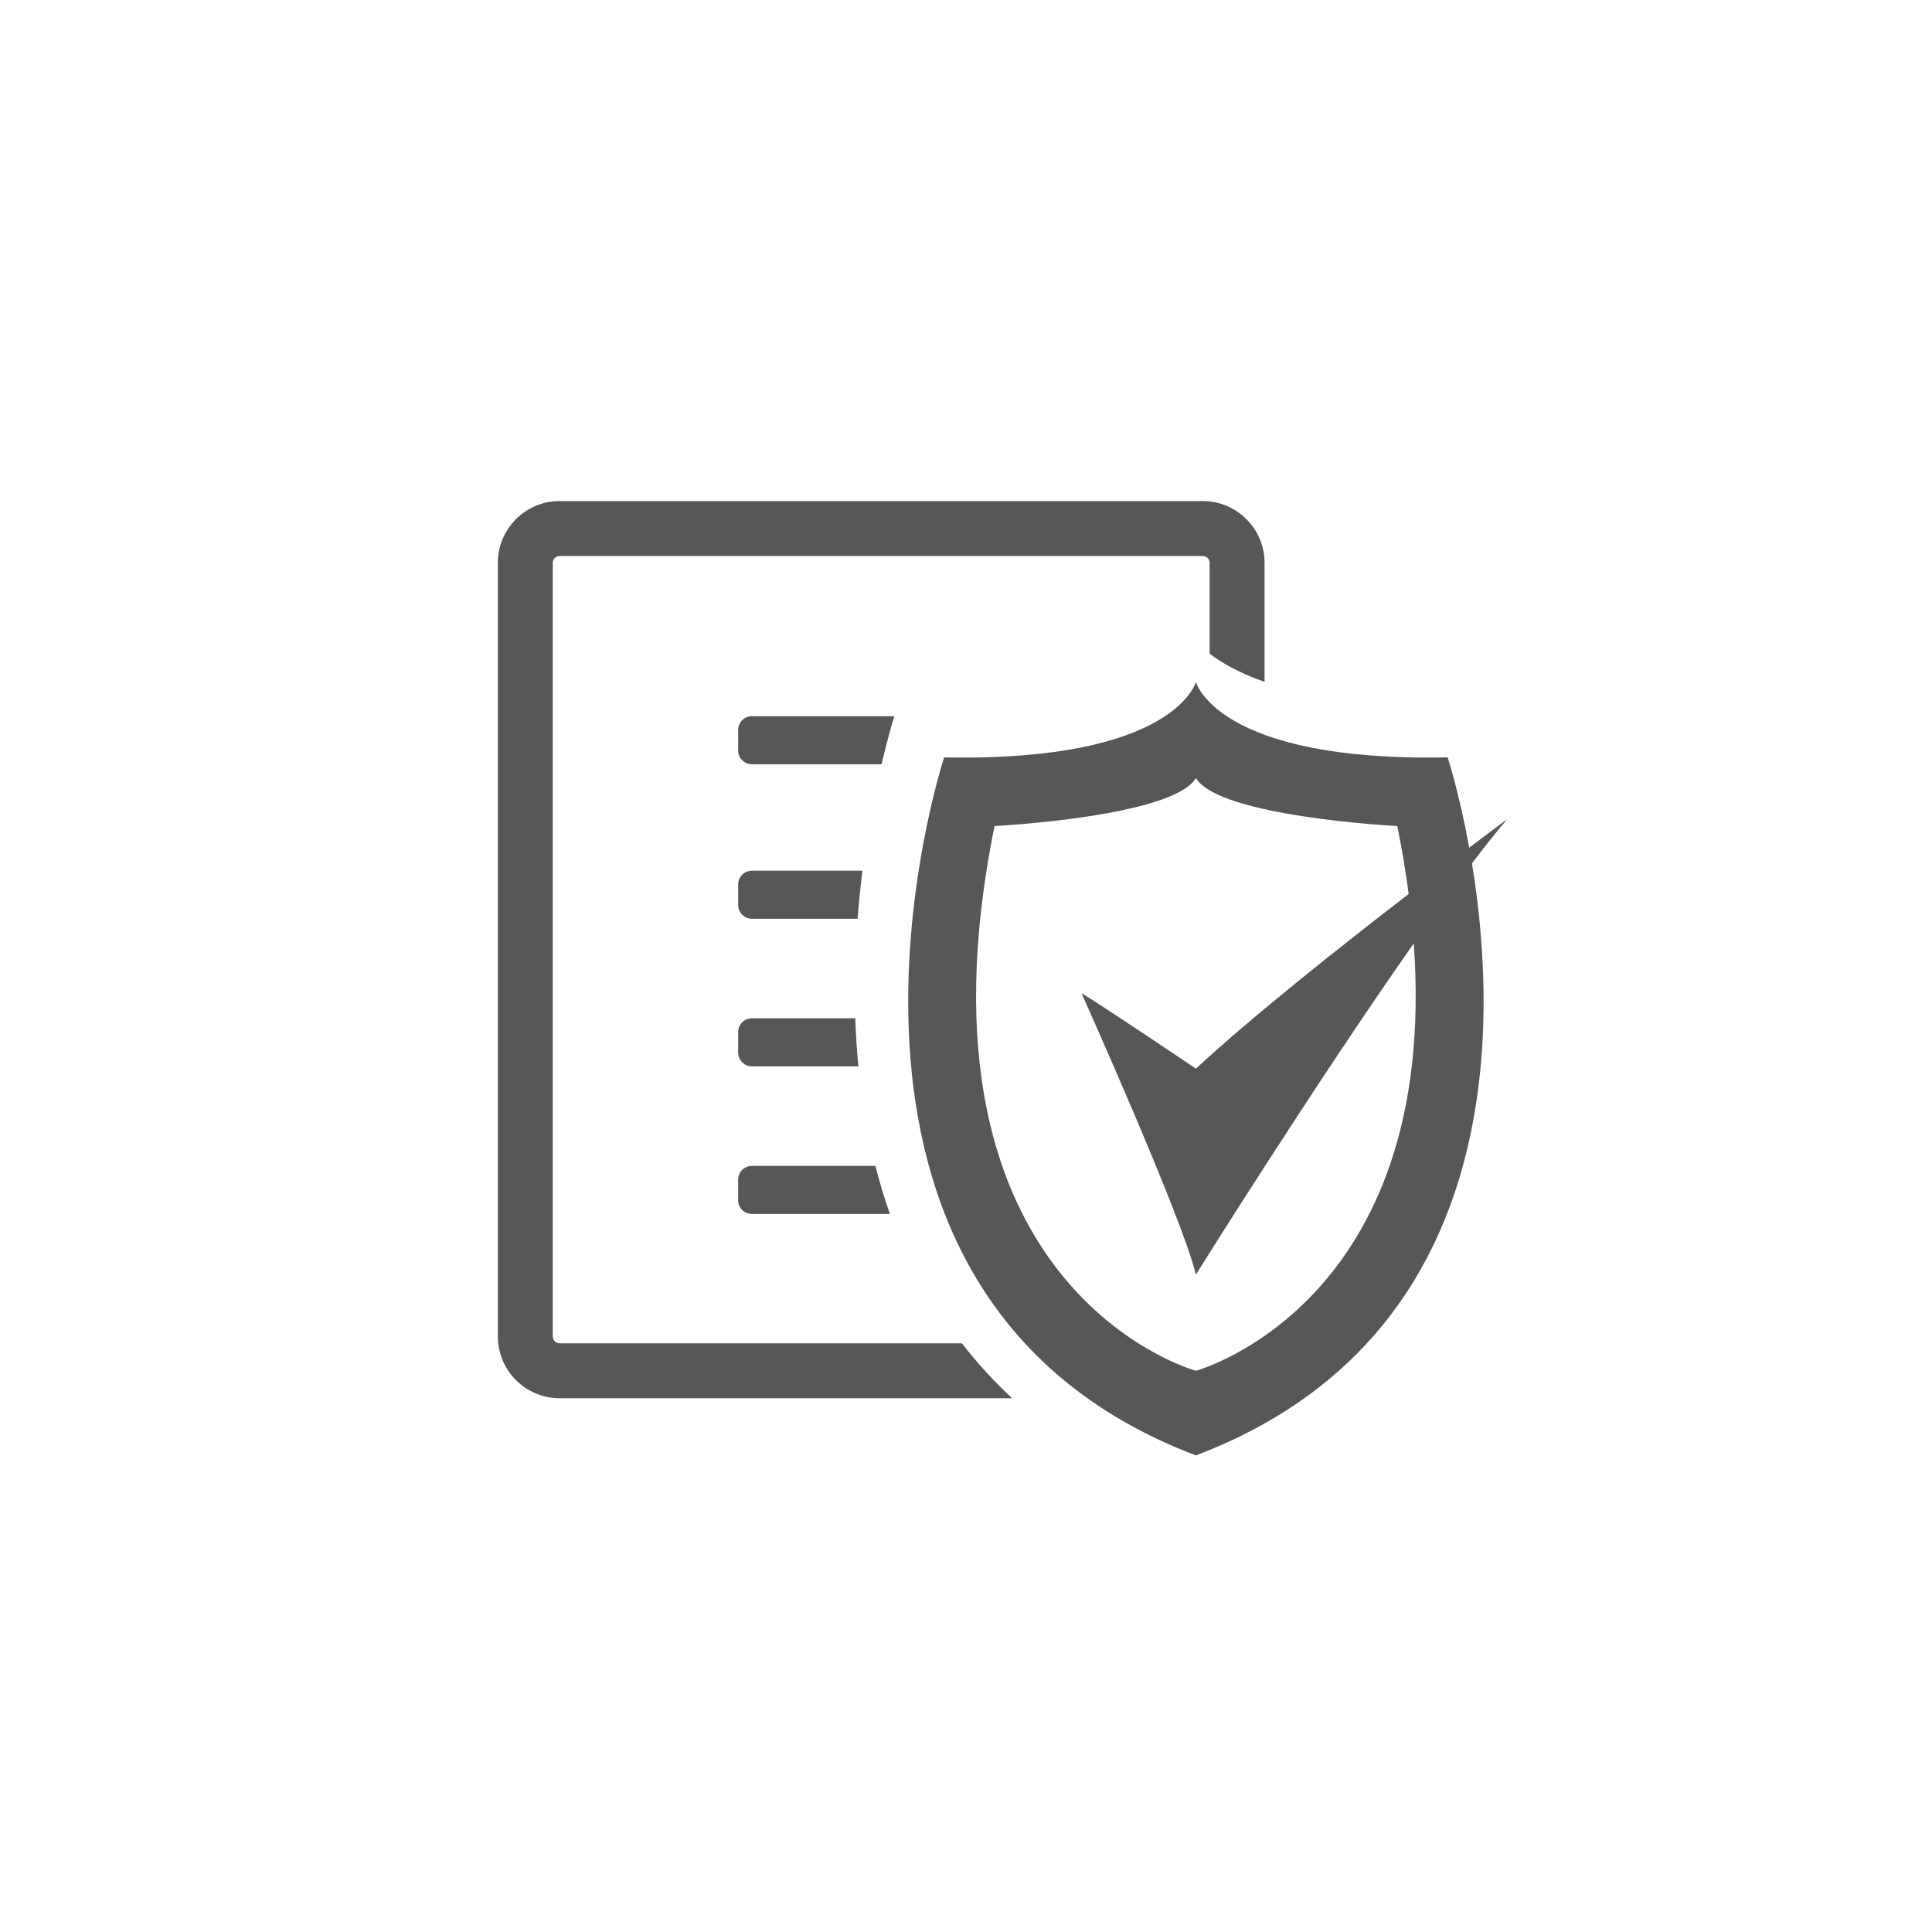 <?xml version="1.0" encoding="utf-8"?>
<!-- Generator: Adobe Illustrator 16.0.4, SVG Export Plug-In . SVG Version: 6.00 Build 0)  -->
<!DOCTYPE svg PUBLIC "-//W3C//DTD SVG 1.1//EN" "http://www.w3.org/Graphics/SVG/1.1/DTD/svg11.dtd">
<svg version="1.1" id="Layer_1" xmlns="http://www.w3.org/2000/svg" xmlns:xlink="http://www.w3.org/1999/xlink" x="0px" y="0px"
	 width="150px" height="150px" viewBox="-37.993 -40 150 150" enable-background="new -37.993 -40 150 150" xml:space="preserve">
<g>
	<path fill="none" d="M54.857,58.96c-1.065-4.441-8.887-21.854-8.887-21.854c1.778,1.067,8.887,5.865,8.887,5.865
		c4.222-3.929,11.155-9.429,16.519-13.564c-0.226-1.685-0.511-3.437-0.885-5.271c0,0-13.858-0.71-15.637-3.731
		c-1.775,3.021-15.636,3.731-15.636,3.731c-7.286,36.072,15.636,42.291,15.636,42.291s18.944-5.143,16.914-33.177
		C63.872,44.498,54.857,58.96,54.857,58.96z"/>
	<path fill="#585758" d="M79.023,23.601c0,0-1.14,0.845-2.946,2.211c-0.775-4.274-1.675-7.009-1.675-7.009
		c-17.945,0.355-19.545-5.864-19.545-5.864s-1.601,6.219-19.547,5.864c0,0-13.682,41.581,19.547,54.196
		c23.929-9.087,23.529-33.188,21.433-45.971C77.268,25.742,78.19,24.581,79.023,23.601z M54.857,66.426
		c0,0-22.924-6.219-15.637-42.291c0,0,13.858-0.71,15.637-3.731c1.775,3.021,15.636,3.731,15.636,3.731
		c0.372,1.833,0.659,3.587,0.883,5.271c-5.363,4.135-12.297,9.637-16.519,13.563c0,0-7.108-4.797-8.885-5.863
		c0,0,7.819,17.412,8.885,21.854c0,0,9.018-14.464,16.913-25.712C73.798,61.282,54.857,66.426,54.857,66.426z"/>
	<path fill="#585758" d="M5.456,64.294c-0.292,0-0.532-0.237-0.532-0.533V3.699c0-0.293,0.24-0.532,0.532-0.532h49.932
		c0.293,0,0.533,0.239,0.533,0.532v7.052c0.953,0.729,2.315,1.508,4.265,2.188v-9.24c0-2.645-2.152-4.797-4.798-4.797H5.456
		c-2.644,0-4.797,2.152-4.797,4.797v60.062c0,2.646,2.153,4.797,4.797,4.797h35.133c-1.453-1.349-2.75-2.775-3.898-4.264H5.456
		L5.456,64.294z"/>
	<path fill="#585758" d="M19.317,53.188c0,0.588,0.478,1.065,1.067,1.065h10.714c-0.433-1.235-0.805-2.479-1.124-3.731h-9.591
		c-0.59,0-1.067,0.478-1.067,1.068V53.188z"/>
	<path fill="#585758" d="M19.317,41.727c0,0.588,0.478,1.065,1.067,1.065h8.268c-0.121-1.257-0.199-2.503-0.242-3.731h-8.026
		c-0.59,0-1.067,0.479-1.067,1.067V41.727z"/>
	<path fill="#585758" d="M20.384,31.332h8.205c0.101-1.296,0.229-2.543,0.379-3.73h-8.584c-0.59,0-1.067,0.476-1.067,1.065v1.6
		C19.317,30.854,19.795,31.332,20.384,31.332z"/>
	<path fill="#585758" d="M20.384,15.606c-0.59,0-1.067,0.477-1.067,1.066v1.6c0,0.588,0.478,1.066,1.067,1.066h10.067
		c0.434-1.852,0.812-3.154,0.989-3.731H20.384z"/>
</g>
</svg>
